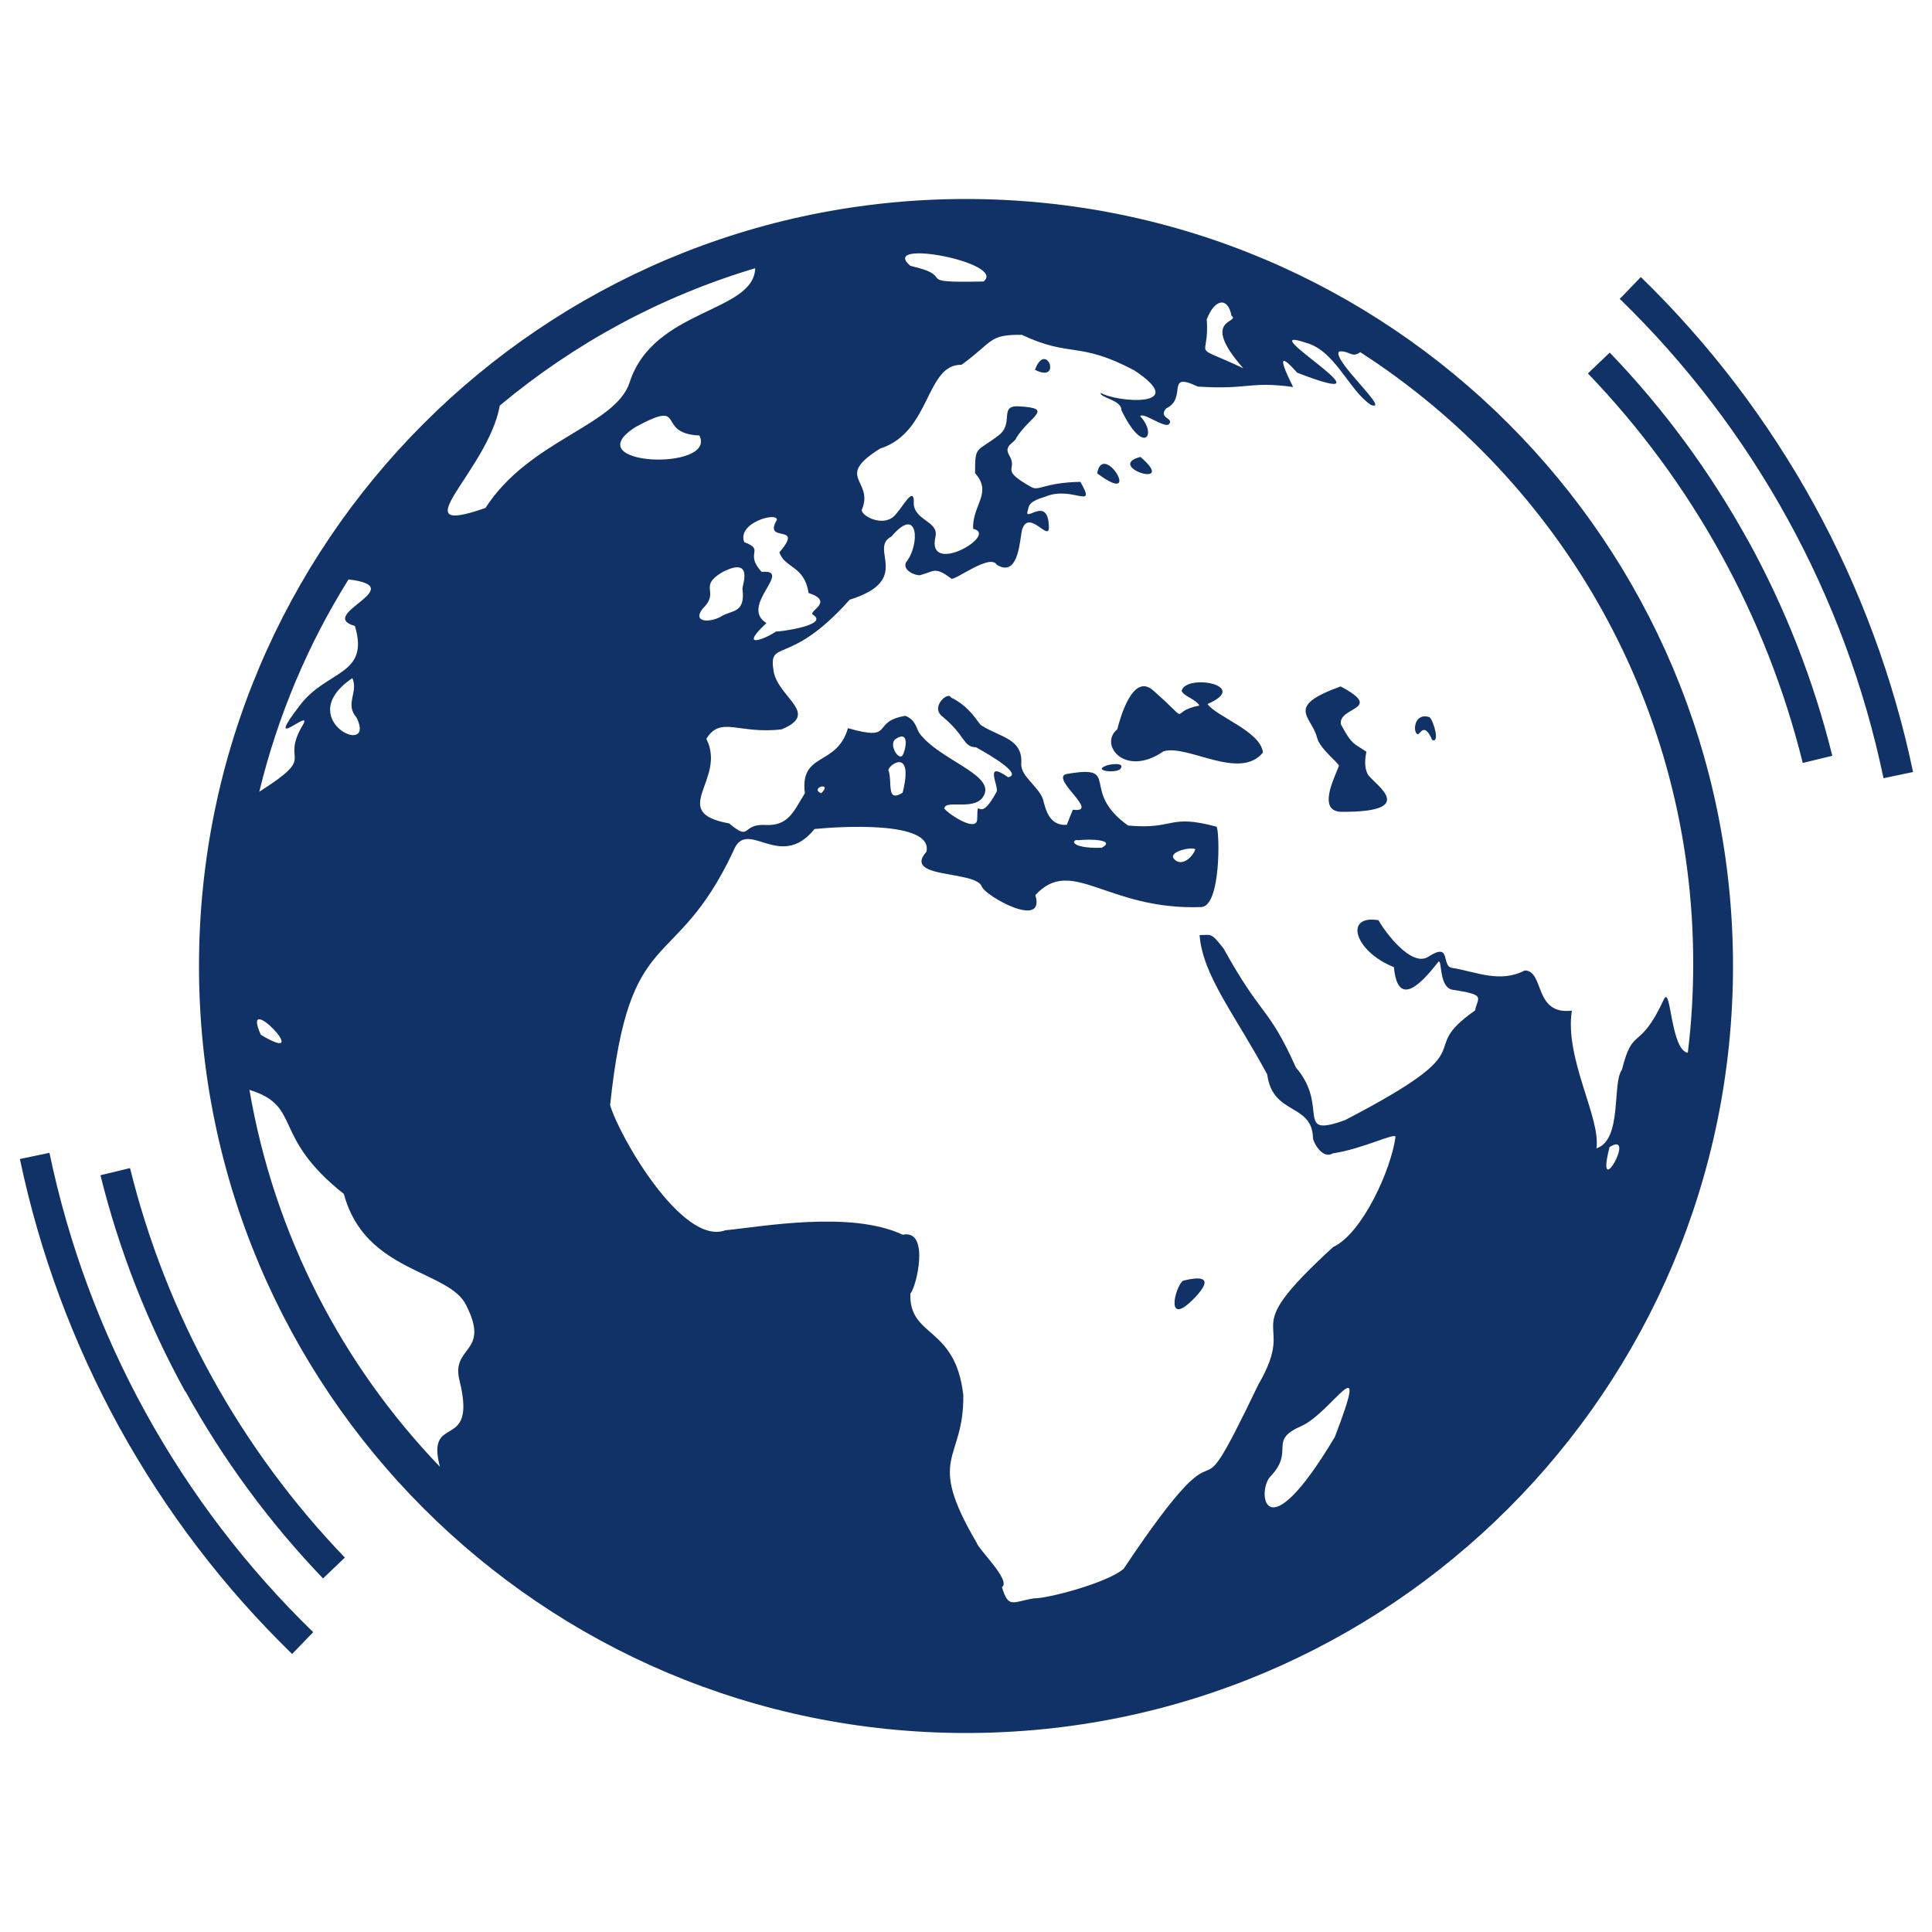 <!-- Copyright © 2025 Benev Science & Technology Ltd. -->
<!-- www.benevscitech.com -->
<svg xmlns="http://www.w3.org/2000/svg" viewBox="0 0 10000 10000"> 
  <path style="fill:#113266" d="M5000 1030c-2193,0 -3970,1777 -3970,3970 0,2193 1777,3970 3970,3970 2193,0 3970,-1777 3970,-3970 0,-2193 -1777,-3970 -3970,-3970zm-3709 4611l0 0c277,86 108,237 489,539 108,408 545,393 633,576 129,254 -85,207 -33,396 89,369 -178,156 -103,440 -507,-528 -857,-1200 -986,-1951zm513 -2642l-1 0c332,39 -171,183 34,241 77,256 -143,227 -282,407 -201,261 61,15 15,101 -127,209 84,152 -228,350 96,-395 253,-765 462,-1099zm2107 -1612l-2 -1c-4,234 -526,209 -650,593 -72,225 -519,297 -746,650 -452,158 13,-190 74,-530 385,-321 830,-564 1323,-711zm4825 4066l3 -3c-93,-10 -89,-352 -126,-279 -130,280 -159,131 -218,366 -52,70 4,362 -132,407 24,-157 -166,-465 -127,-713 -199,24 -141,-207 -244,-208 -128,67 -251,7 -374,-13 -62,-6 -1,-138 -125,-58 -87,57 -225,-129 -258,-189 -181,-30 -124,162 80,243 20,222 150,74 227,-24 25,-35 1,119 71,140 183,28 136,37 122,108 -326,229 92,171 -674,568 -265,95 -78,-70 -253,-272 -145,-323 -174,-253 -375,-617 -67,-85 -62,-69 -124,-69 16,209 181,408 350,721 28,214 232,147 237,329 -1,18 48,113 102,80 156,-23 327,-111 325,-85 -22,166 -170,498 -323,570 -527,482 -171,340 -387,712 -401,835 -85,36 -697,953 -86,74 -397,155 -464,153 -111,18 -132,55 -166,-58 49,-34 -120,-193 -131,-230 -267,-455 -65,-416 -69,-764 -41,-362 -282,-295 -274,-526 30,-27 104,-334 -39,-304 -271,-127 -733,-41 -919,-23 -223,82 -551,-491 -596,-648 100,-957 331,-665 637,-1313 70,-184 239,109 421,-116 116,-12 617,-46 579,118 -126,141 256,95 287,180 18,49 331,224 277,44 190,-206 369,79 858,62 104,-2 96,-395 80,-416 -253,-68 -212,16 -458,-6 -257,-183 -26,-319 -322,-266 -78,26 181,203 36,184 -16,39 -16,39 -31,78 -95,9 -112,-94 -119,-114 -11,-76 -121,-131 -117,-202 9,-130 -108,-136 -206,-198 -17,-10 -55,-95 -158,-145 -13,-34 -108,48 -45,98 123,101 106,158 175,160 83,46 241,140 166,155 -130,-92 -45,49 -60,76 -98,183 -97,6 -100,141 -2,77 -172,-43 -170,-57 9,-48 174,23 209,-76 35,-102 -234,-176 -336,-309 -19,-26 -19,-71 -75,-93 -184,31 -47,135 -297,64 -58,201 -250,121 -223,337 -57,90 -83,171 -205,164 -127,-7 -70,89 -187,-8 -322,-58 -10,-226 -118,-438 75,-121 167,-22 390,-49 198,-82 -12,-160 -41,-296 -31,-182 75,-18 393,-375 330,-103 95,-265 216,-327 142,-168 148,45 76,133 -21,42 49,71 73,67 71,-19 76,-47 161,18 16,13 201,-132 235,-72 120,74 119,-151 133,-187 37,-98 137,68 137,-6 -2,-176 -136,-13 -108,-92 4,-23 9,-44 89,-67 141,-60 269,75 182,-77 -192,4 -214,51 -256,26 -166,-94 -66,-84 -111,-161 -33,-54 24,-63 35,-92 71,-115 202,-154 10,-164 -101,-4 -19,89 -102,151 -116,89 -121,50 -121,195 92,103 -16,166 -10,288 137,30 -244,250 -195,41 19,-84 -122,-84 -112,-185 -3,-72 -54,24 -90,65 -63,85 -201,3 -177,-25 58,-150 -146,-162 92,-311 265,-84 234,-437 422,-434 165,-119 138,-157 312,-155 255,120 293,31 582,184 297,196 -94,166 -174,116 -6,26 109,37 107,89 115,240 188,128 98,33 12,-26 131,67 150,39 24,-30 -58,-30 -16,-80 113,-53 -8,-195 164,-113 267,17 262,-29 493,2 -84,-169 -57,-162 21,-74 566,219 -263,-259 45,-155 152,40 224,248 337,322 108,38 -210,-239 -164,-277 57,-4 63,36 109,4 1039,670 1723,1835 1723,3163 0,159 -9,309 -28,463zm-405 484c145,-90 -77,302 0,0zm-1595 1443l0 1c157,-69 363,-439 173,57 -371,621 -404,275 -333,204 129,-136 -17,-185 161,-261zm-5386 -2024c-111,-248 290,174 0,0zm4837 -960c-17,47 -75,92 -111,49 -31,-38 97,-64 111,-49zm-606 -47c70,-8 196,-1 121,39 -171,5 -155,-47 -121,-39zm-982 -361c-9,-23 134,-130 73,115 -87,55 -52,-56 -73,-115zm73 -79c-20,32 -75,-58 -36,-84 75,-50 51,60 36,84zm-421 197c-65,-27 62,-64 0,0zm2123 -2472l-1 -1c55,39 -171,9 62,273 -284,-134 -172,-35 -189,-253 44,-113 112,-113 128,-18zm-1243 1093c27,27 61,-33 37,-54 -39,-2 -59,35 -37,54zm-1276 80l-2 1c-43,-101 172,-161 168,-117 -74,126 147,12 13,168 29,84 129,67 151,210 138,46 -6,95 23,113 85,53 -163,87 -192,87 -56,39 -197,94 -49,-44 -143,-88 143,-279 -25,-265 -91,-100 19,-112 -87,-153zm-117 155l0 0c166,-86 103,70 105,85 16,129 -54,109 -109,143 -55,33 -154,35 -97,-40 93,-90 -27,-111 101,-188zm-1914 548c32,75 -41,133 22,205 104,214 -337,7 -22,-205zm1466 -1300c275,-149 97,34 330,44 93,186 -648,158 -330,-44zm1801 -753c-388,8 -124,-23 -379,-81 -168,-144 501,-16 379,81zm266 457c58,-156 144,74 0,0zm322 536c30,-174 243,182 0,0zm224 -85c201,173 -189,49 0,0zm1496 1347c20,15 56,137 14,118 -43,-99 -62,-25 -76,-30 -25,-9 -19,-114 62,-88zm-327 180c-12,62 -4,96 10,120 47,58 255,191 -136,190 -132,0 -37,-180 -16,-237 5,-12 -98,-87 -113,-147 -28,-112 -170,-160 122,-265 231,122 -17,104 2,197 57,108 69,98 133,142l0 0zm-822 -248c47,66 275,141 287,251 -120,148 -393,-45 -515,-6 -200,138 -336,-36 -239,-114 15,-59 80,-294 185,-202 215,189 69,111 240,79 -18,-33 -81,-48 -92,-76 23,-91 360,-29 134,68zm-452 337c-26,23 -146,8 -70,-19 19,-7 100,-18 70,19zm387 2735c-157,164 -104,-54 -62,-87 88,-22 166,-23 62,87zm-5569 669c238,432 539,829 896,1176l109 -113c-692,-672 -1168,-1536 -1365,-2481l-153 32c102,487 276,954 513,1386zm344 -183c194,351 433,677 712,968l113 -108c-541,-563 -925,-1259 -1112,-2016l-153 37c97,392 245,768 439,1120zm8429 -4592c-238,-432 -539,-829 -896,-1176l-109 113c692,672 1168,1536 1365,2481l153 -32c-102,-487 -276,-954 -513,-1386zm-344 183c-194,-351 -433,-677 -713,-968l-113 108c541,563 924,1258 1112,2016l153 -37c-97,-392 -245,-768 -439,-1120z"/>
</svg>
